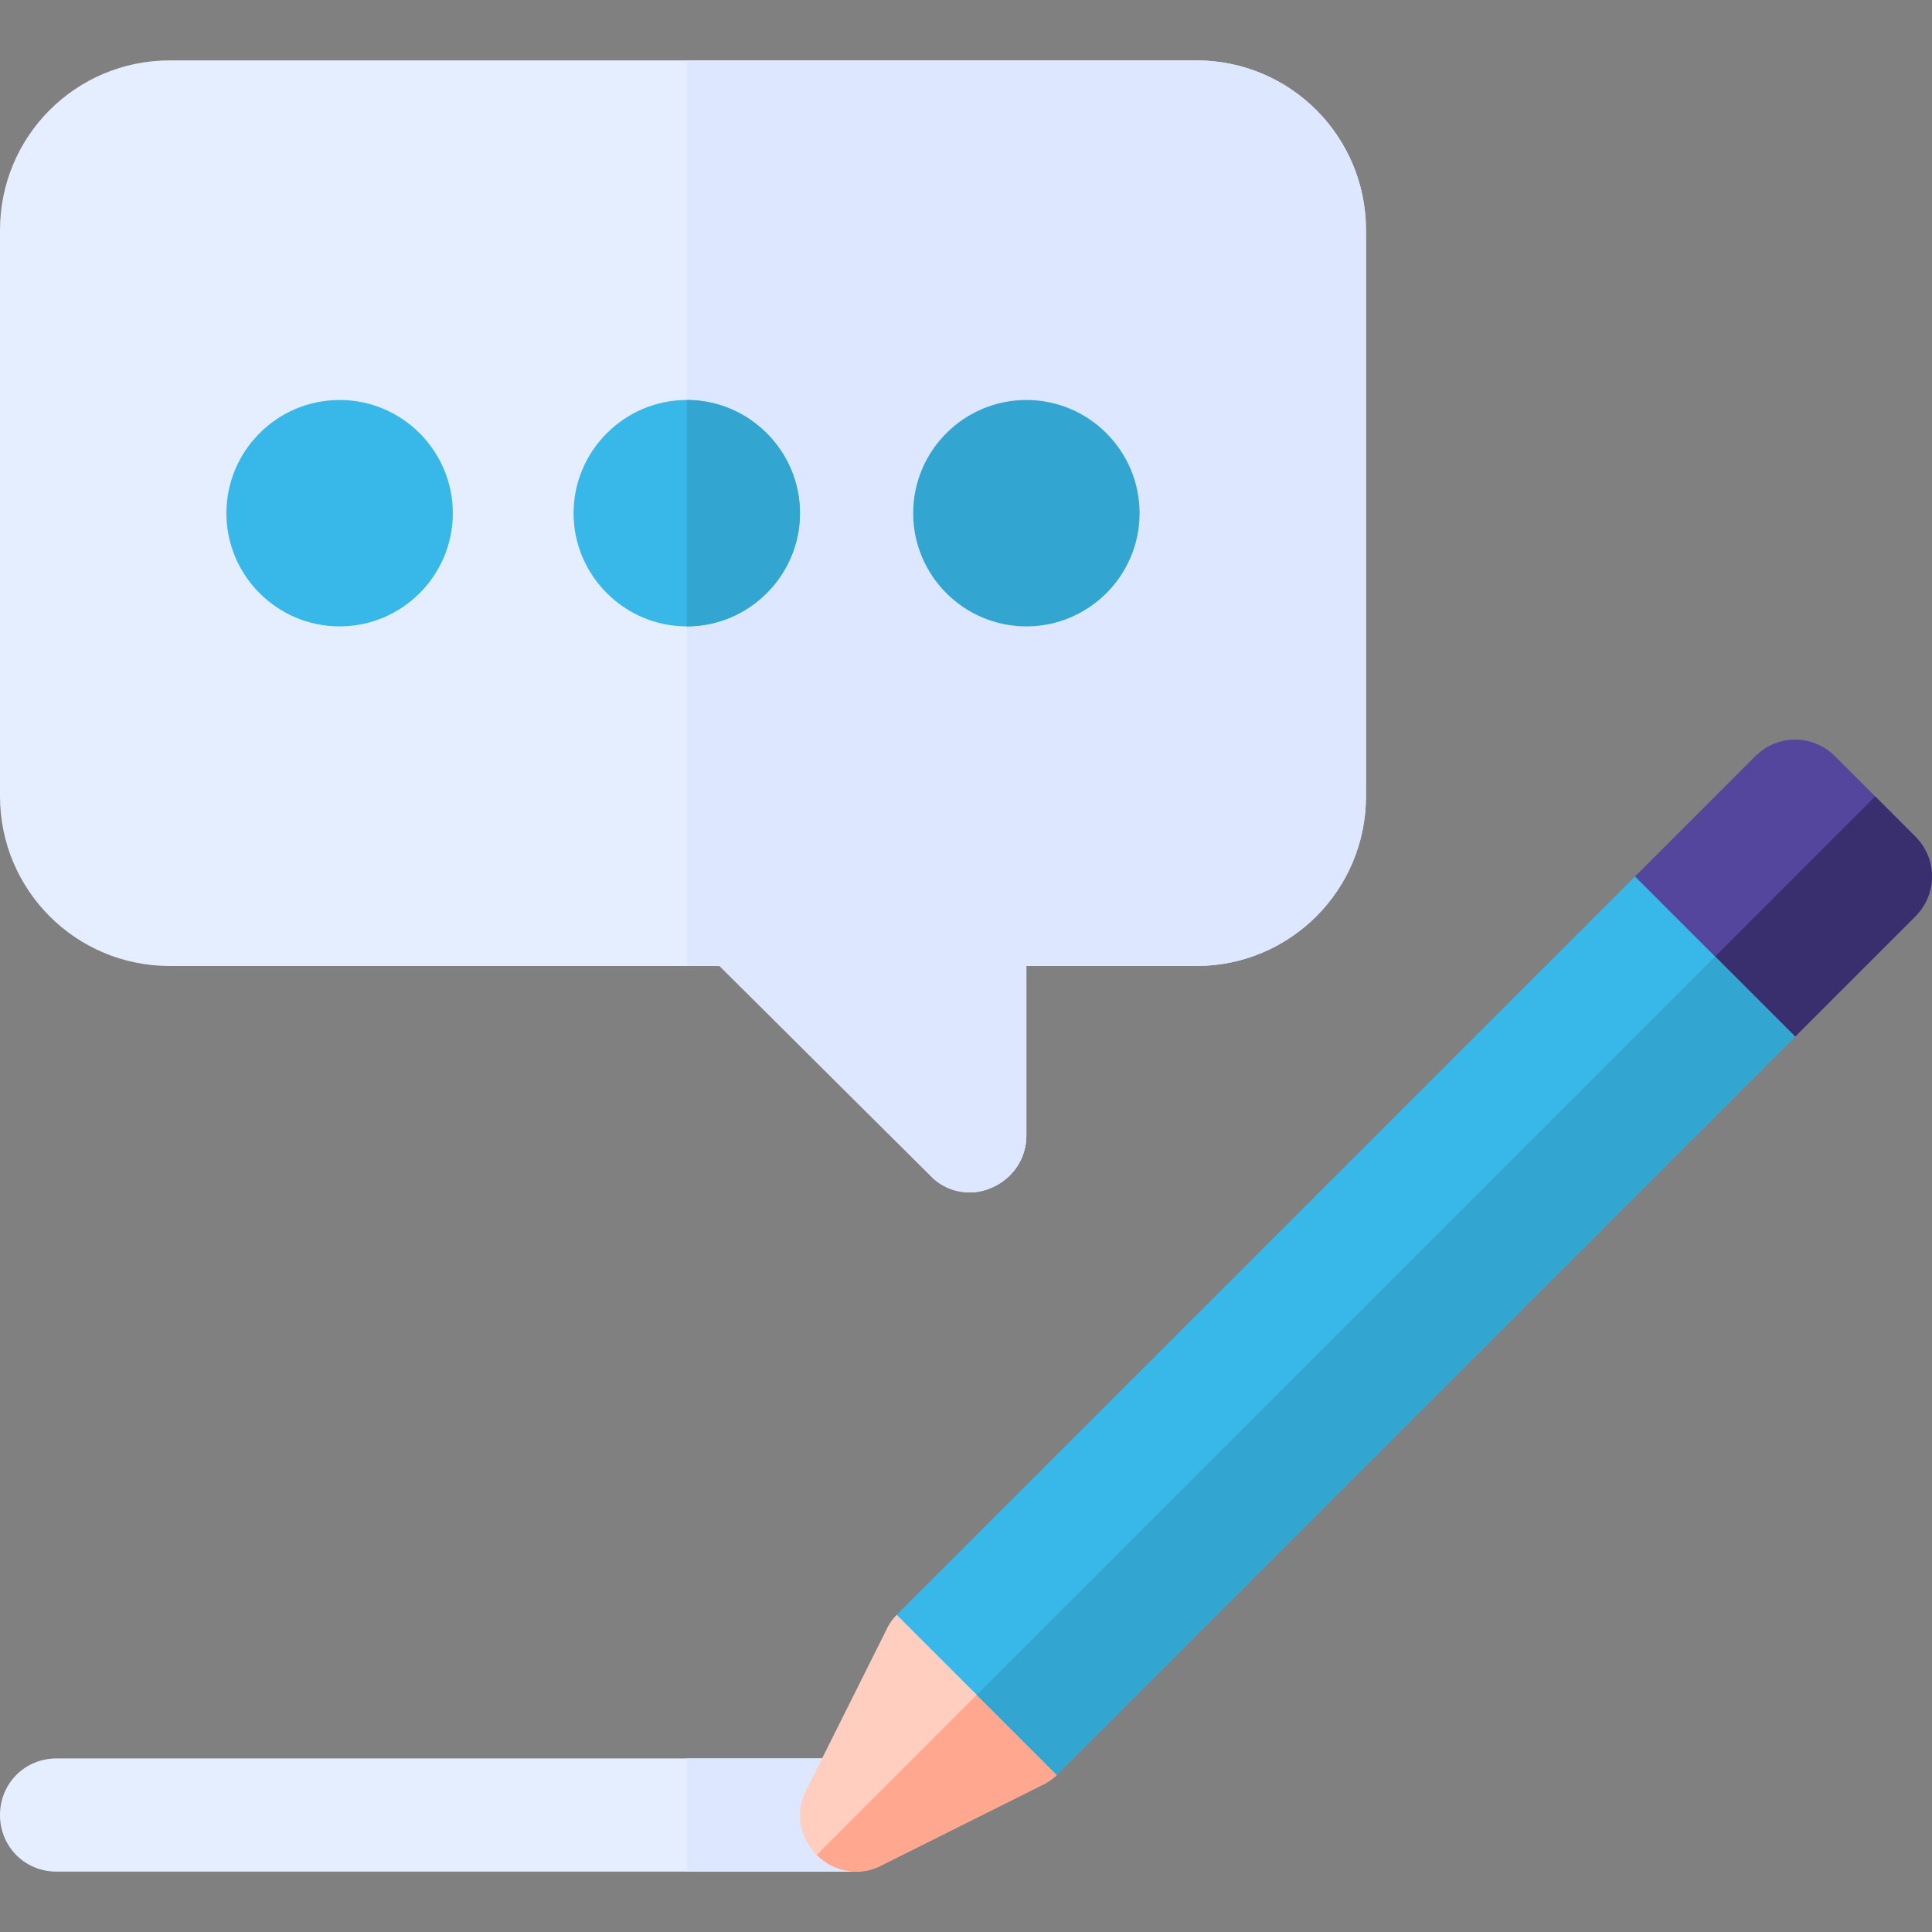 <svg width="512" height="512" viewBox="0 0 512 512" fill="none" xmlns="http://www.w3.org/2000/svg">
<rect x="0" y="0" width="512" height="512" fill="#808080" stroke="none"/>
<g clip-path="url(#clip0)">
<path d="M317 16H45C20.098 16 0 36.098 0 61V211C0 235.898 20.098 256 45 256H190.699L246.5 311.5C250.699 316 257.301 317.199 262.699 314.801C268.398 312.398 272 307 272 301V256H317C341.902 256 362 235.898 362 211V61C362 36.098 341.902 16 317 16Z" fill="#E4EEFF"/>
<path d="M227.902 466V496H15C6.598 496 0 489.398 0 481C0 472.598 6.598 466 15 466H227.902Z" fill="#E4EEFF"/>
<path d="M182 466H227.902V496H182V466Z" fill="#DDE7FF"/>
<path d="M362 61V211C362 235.898 341.902 256 317 256H272V301C272 307 268.398 312.398 262.699 314.801C257.301 317.199 250.699 316 246.5 311.5L190.699 256H182V16H317C341.902 16 362 36.098 362 61V61Z" fill="#DDE7FF"/>
<path d="M90 166C73.461 166 60 152.539 60 136C60 119.461 73.461 106 90 106C106.539 106 120 119.461 120 136C120 152.539 106.539 166 90 166Z" fill="#38B8E9"/>
<path d="M182 106C165.5 106 152 119.5 152 136C152 152.5 165.5 166 182 166C198.5 166 212 152.5 212 136C212 119.5 198.5 106 182 106Z" fill="#38B8E9"/>
<path d="M272 166C255.461 166 242 152.539 242 136C242 119.461 255.461 106 272 106C288.539 106 302 119.461 302 136C302 152.539 288.539 166 272 166Z" fill="#32A5D1"/>
<path d="M280.058 470.367C279 471.426 277.516 472.488 276.027 473.125L233.601 494.336C228.086 497.309 221.086 496.246 216.422 491.578C211.754 486.914 210.691 479.914 213.664 474.398L234.875 431.973C235.512 430.484 236.57 429 237.633 427.941H280.058V470.367Z" fill="#FFCEBF"/>
<path d="M280.059 427.941V470.367C279 471.426 277.516 472.488 276.027 473.125L233.602 494.336C228.086 497.305 221.086 496.246 216.422 491.578L280.059 427.941Z" fill="#FFA78F"/>
<path d="M507.547 242.883L475.726 274.703H433.301V232.277L465.117 200.457C471.058 194.516 480.391 194.516 486.332 200.457L507.547 221.668C513.484 227.609 513.484 236.941 507.547 242.883Z" fill="#54469D"/>
<path d="M507.547 242.883L475.726 274.703H433.301L496.937 211.062L507.547 221.668C513.484 227.609 513.484 236.941 507.547 242.883Z" fill="#392E6E"/>
<path d="M237.629 427.941L433.293 232.277L475.719 274.703L280.055 470.367L237.629 427.941Z" fill="#38B8E9"/>
<path d="M258.844 449.152L454.508 253.488L475.719 274.703L280.055 470.367L258.844 449.152Z" fill="#32A5D1"/>
<path d="M212 136C212 152.5 198.5 166 182 166V106C198.5 106 212 119.5 212 136Z" fill="#32A5D1"/>
</g>
<defs>
<clipPath id="clip0">
<rect width="512" height="512" fill="white"/>
</clipPath>
</defs>
</svg>
